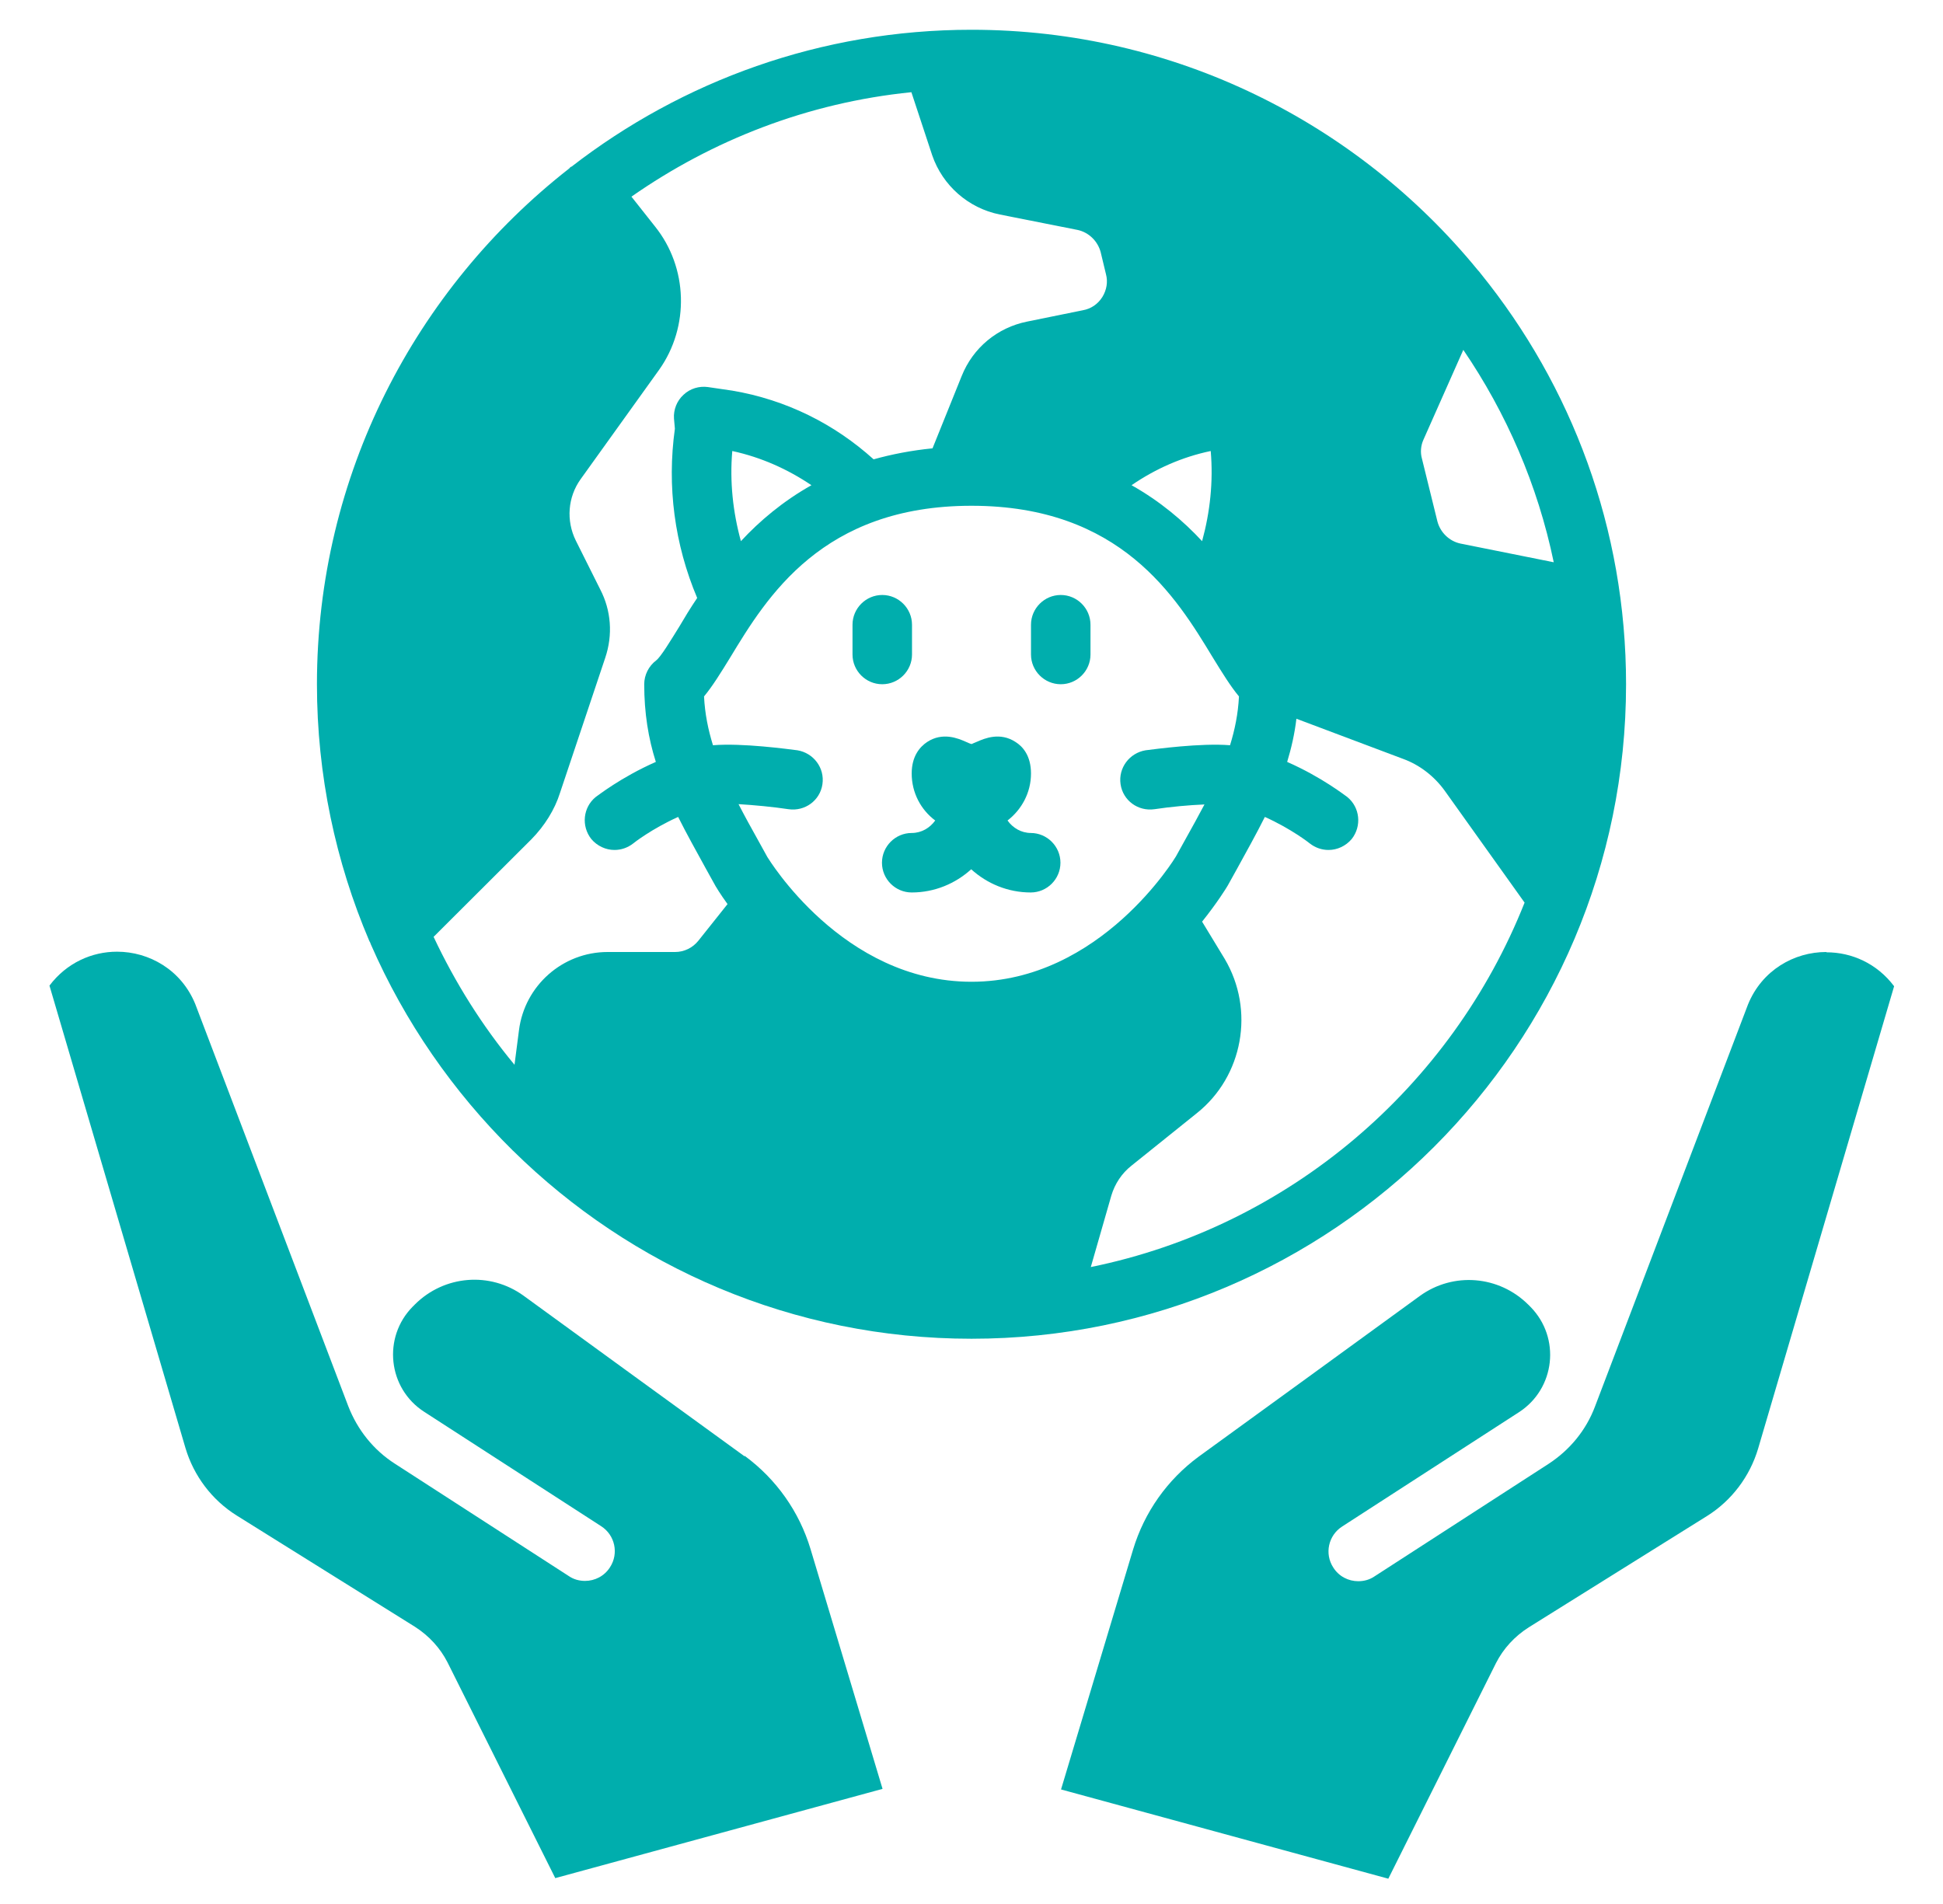 <svg width="50" height="49" viewBox="0 0 50 49" fill="none" xmlns="http://www.w3.org/2000/svg">
<g clip-path="url(#clip0_100_305)">
<path d="M27.297 15.312C26.876 15.312 26.531 15.657 26.531 16.078V16.844C26.531 17.265 26.876 17.609 27.297 17.609C27.718 17.609 28.062 17.265 28.062 16.844V16.078C28.062 15.657 27.718 15.312 27.297 15.312Z" fill="#00AEAD"/>
<path d="M23.469 16.844V16.078C23.469 15.657 23.124 15.312 22.703 15.312C22.282 15.312 21.938 15.657 21.938 16.078V16.844C21.938 17.265 22.282 17.609 22.703 17.609C23.124 17.609 23.469 17.265 23.469 16.844Z" fill="#00AEAD"/>
<path d="M26.531 21.437C26.279 21.437 26.064 21.307 25.927 21.116C26.294 20.832 26.531 20.396 26.531 19.906C26.531 19.447 26.317 19.209 26.133 19.095C25.735 18.834 25.337 19.003 25.146 19.087C25.092 19.11 25.015 19.14 25.008 19.148C24.977 19.148 24.901 19.11 24.847 19.087C24.656 19.003 24.257 18.834 23.859 19.095C23.676 19.217 23.461 19.454 23.461 19.906C23.461 20.404 23.698 20.84 24.066 21.116C23.928 21.307 23.714 21.437 23.461 21.437C23.04 21.437 22.696 21.782 22.696 22.203C22.696 22.624 23.04 22.968 23.461 22.968C24.051 22.968 24.587 22.739 24.992 22.371C25.398 22.739 25.934 22.968 26.524 22.968C26.945 22.968 27.289 22.624 27.289 22.203C27.289 21.782 26.945 21.437 26.524 21.437H26.531Z" fill="#00AEAD"/>
<path d="M41.844 17.609C41.844 13.605 40.443 9.93 38.1 7.036C38.077 7.005 38.054 6.975 38.023 6.944C34.938 3.177 30.244 0.766 25 0.766C21.126 0.766 17.558 2.083 14.71 4.287C14.695 4.295 14.679 4.295 14.672 4.31C14.656 4.318 14.656 4.333 14.641 4.341C10.698 7.427 8.156 12.227 8.156 17.609C8.156 19.952 8.639 22.188 9.504 24.217C9.519 24.24 9.534 24.27 9.542 24.301C10.415 26.299 11.663 28.098 13.194 29.607C13.194 29.614 13.202 29.614 13.202 29.614C16.241 32.608 20.406 34.453 25 34.453C34.287 34.453 41.844 26.896 41.844 17.609ZM36.63 11.316L37.656 9.004C38.766 10.634 39.57 12.48 39.983 14.47L37.579 13.988C37.296 13.927 37.066 13.705 36.99 13.421L36.592 11.806C36.546 11.645 36.561 11.469 36.63 11.316ZM31.156 11.607C31.224 12.396 31.14 13.176 30.934 13.927C30.451 13.406 29.854 12.901 29.119 12.487C29.732 12.066 30.421 11.76 31.156 11.607ZM17.972 24.209C17.826 24.393 17.604 24.5 17.374 24.5H15.636C14.48 24.5 13.5 25.365 13.355 26.514L13.24 27.402C12.413 26.406 11.716 25.296 11.158 24.11L13.676 21.598C14.013 21.254 14.274 20.84 14.411 20.404L15.575 16.928C15.774 16.338 15.728 15.711 15.445 15.167L14.817 13.911C14.565 13.398 14.611 12.794 14.94 12.334L16.961 9.517C17.75 8.407 17.704 6.883 16.854 5.826L16.249 5.061C18.331 3.606 20.789 2.641 23.453 2.373L23.989 3.997C24.257 4.777 24.923 5.359 25.727 5.52L27.733 5.918C28.017 5.98 28.246 6.202 28.323 6.485L28.461 7.059C28.514 7.258 28.476 7.465 28.369 7.641C28.254 7.825 28.078 7.947 27.863 7.985L26.432 8.276C25.666 8.43 25.038 8.95 24.747 9.678L23.997 11.538C23.453 11.592 22.948 11.691 22.481 11.821C21.471 10.91 20.238 10.29 18.844 10.053L18.217 9.961C17.994 9.93 17.757 9.999 17.589 10.16C17.42 10.313 17.328 10.543 17.344 10.772L17.367 11.033C17.16 12.518 17.359 14.011 17.941 15.389C17.765 15.649 17.612 15.902 17.482 16.124C17.267 16.469 17.007 16.905 16.884 16.997C16.693 17.142 16.578 17.372 16.578 17.609C16.578 18.352 16.685 19.003 16.877 19.608C15.973 20.006 15.368 20.488 15.33 20.511C15.001 20.779 14.955 21.261 15.215 21.591C15.368 21.774 15.591 21.874 15.812 21.874C15.981 21.874 16.149 21.82 16.295 21.706C16.302 21.698 16.77 21.33 17.451 21.024C17.673 21.468 17.918 21.904 18.178 22.379L18.416 22.808C18.416 22.808 18.538 23.015 18.722 23.267L17.972 24.209ZM20.881 12.487C20.146 12.901 19.549 13.406 19.066 13.927C18.86 13.176 18.776 12.396 18.844 11.607C19.587 11.768 20.268 12.074 20.881 12.487ZM19.748 22.058L19.511 21.629C19.327 21.3 19.158 20.993 19.005 20.695C19.396 20.718 19.886 20.764 20.291 20.825C20.712 20.886 21.103 20.603 21.164 20.182C21.226 19.761 20.934 19.378 20.521 19.309C20.268 19.278 19.112 19.118 18.347 19.179C18.224 18.781 18.14 18.375 18.117 17.923C18.339 17.655 18.546 17.318 18.791 16.92C19.733 15.366 21.157 13.016 25 13.016C28.843 13.016 30.267 15.366 31.209 16.92C31.454 17.318 31.661 17.655 31.883 17.923C31.86 18.375 31.776 18.781 31.653 19.179C30.895 19.118 29.732 19.278 29.479 19.309C29.066 19.378 28.774 19.761 28.836 20.182C28.897 20.603 29.288 20.886 29.709 20.825C30.114 20.764 30.604 20.718 30.995 20.703C30.842 20.993 30.673 21.3 30.489 21.629L30.26 22.042C30.26 22.042 28.331 25.266 25 25.266C21.669 25.266 19.763 22.073 19.748 22.058ZM28.07 32.608L28.598 30.77C28.69 30.464 28.866 30.196 29.119 29.997L30.796 28.65C31.99 27.7 32.296 25.993 31.515 24.676L30.934 23.719C31.332 23.221 31.561 22.846 31.592 22.793L31.822 22.379C32.082 21.904 32.327 21.468 32.549 21.024C33.23 21.33 33.697 21.698 33.705 21.706C33.851 21.82 34.019 21.874 34.188 21.874C34.41 21.874 34.632 21.774 34.785 21.591C35.045 21.261 34.999 20.779 34.67 20.511C34.632 20.488 34.027 20.006 33.123 19.608C33.23 19.256 33.315 18.888 33.361 18.497L36.109 19.531C36.53 19.684 36.906 19.975 37.173 20.343L39.233 23.229C37.349 27.976 33.177 31.567 28.07 32.608Z" fill="#00AEAD"/>
<path d="M19.158 37.477C17.642 36.375 15.085 34.522 13.47 33.343C12.612 32.723 11.433 32.815 10.675 33.572L10.637 33.611L10.621 33.626C9.841 34.415 9.978 35.732 10.92 36.336L15.468 39.276C15.828 39.506 15.927 39.981 15.698 40.333C15.552 40.563 15.307 40.685 15.054 40.685C14.909 40.685 14.764 40.647 14.641 40.563L10.162 37.669C9.611 37.316 9.197 36.796 8.96 36.183L5.025 25.84C4.665 24.959 3.838 24.492 3.011 24.492C2.368 24.492 1.717 24.776 1.273 25.365L4.772 37.263C4.986 37.983 5.454 38.603 6.089 39.001L10.675 41.864C11.035 42.094 11.326 42.408 11.517 42.783L14.289 48.334L22.711 46.037L20.858 39.866C20.567 38.901 19.977 38.067 19.166 37.469L19.158 37.477Z" fill="#00AEAD"/>
<path d="M46.996 24.5C46.169 24.5 45.343 24.967 44.983 25.848L41.047 36.191C40.818 36.804 40.397 37.317 39.845 37.676L35.367 40.571C35.244 40.655 35.099 40.693 34.953 40.693C34.7 40.693 34.455 40.571 34.31 40.341C34.08 39.989 34.18 39.514 34.54 39.284L39.087 36.344C40.022 35.739 40.167 34.43 39.386 33.634L39.371 33.619L39.332 33.58C38.574 32.822 37.395 32.73 36.538 33.351C34.922 34.53 32.365 36.383 30.849 37.485C30.038 38.082 29.448 38.917 29.157 39.881L27.304 46.052L35.726 48.349L38.498 42.798C38.689 42.423 38.98 42.109 39.34 41.88L43.926 39.016C44.562 38.618 45.029 37.998 45.243 37.278L48.742 25.381C48.298 24.791 47.647 24.508 47.004 24.508L46.996 24.5Z" fill="#00AEAD"/>
</g>
<defs>
<clipPath id="clip0_100_305">
<rect width="49" height="49" fill="white" transform="translate(0.5)"/>
</clipPath>
</defs>
</svg>
